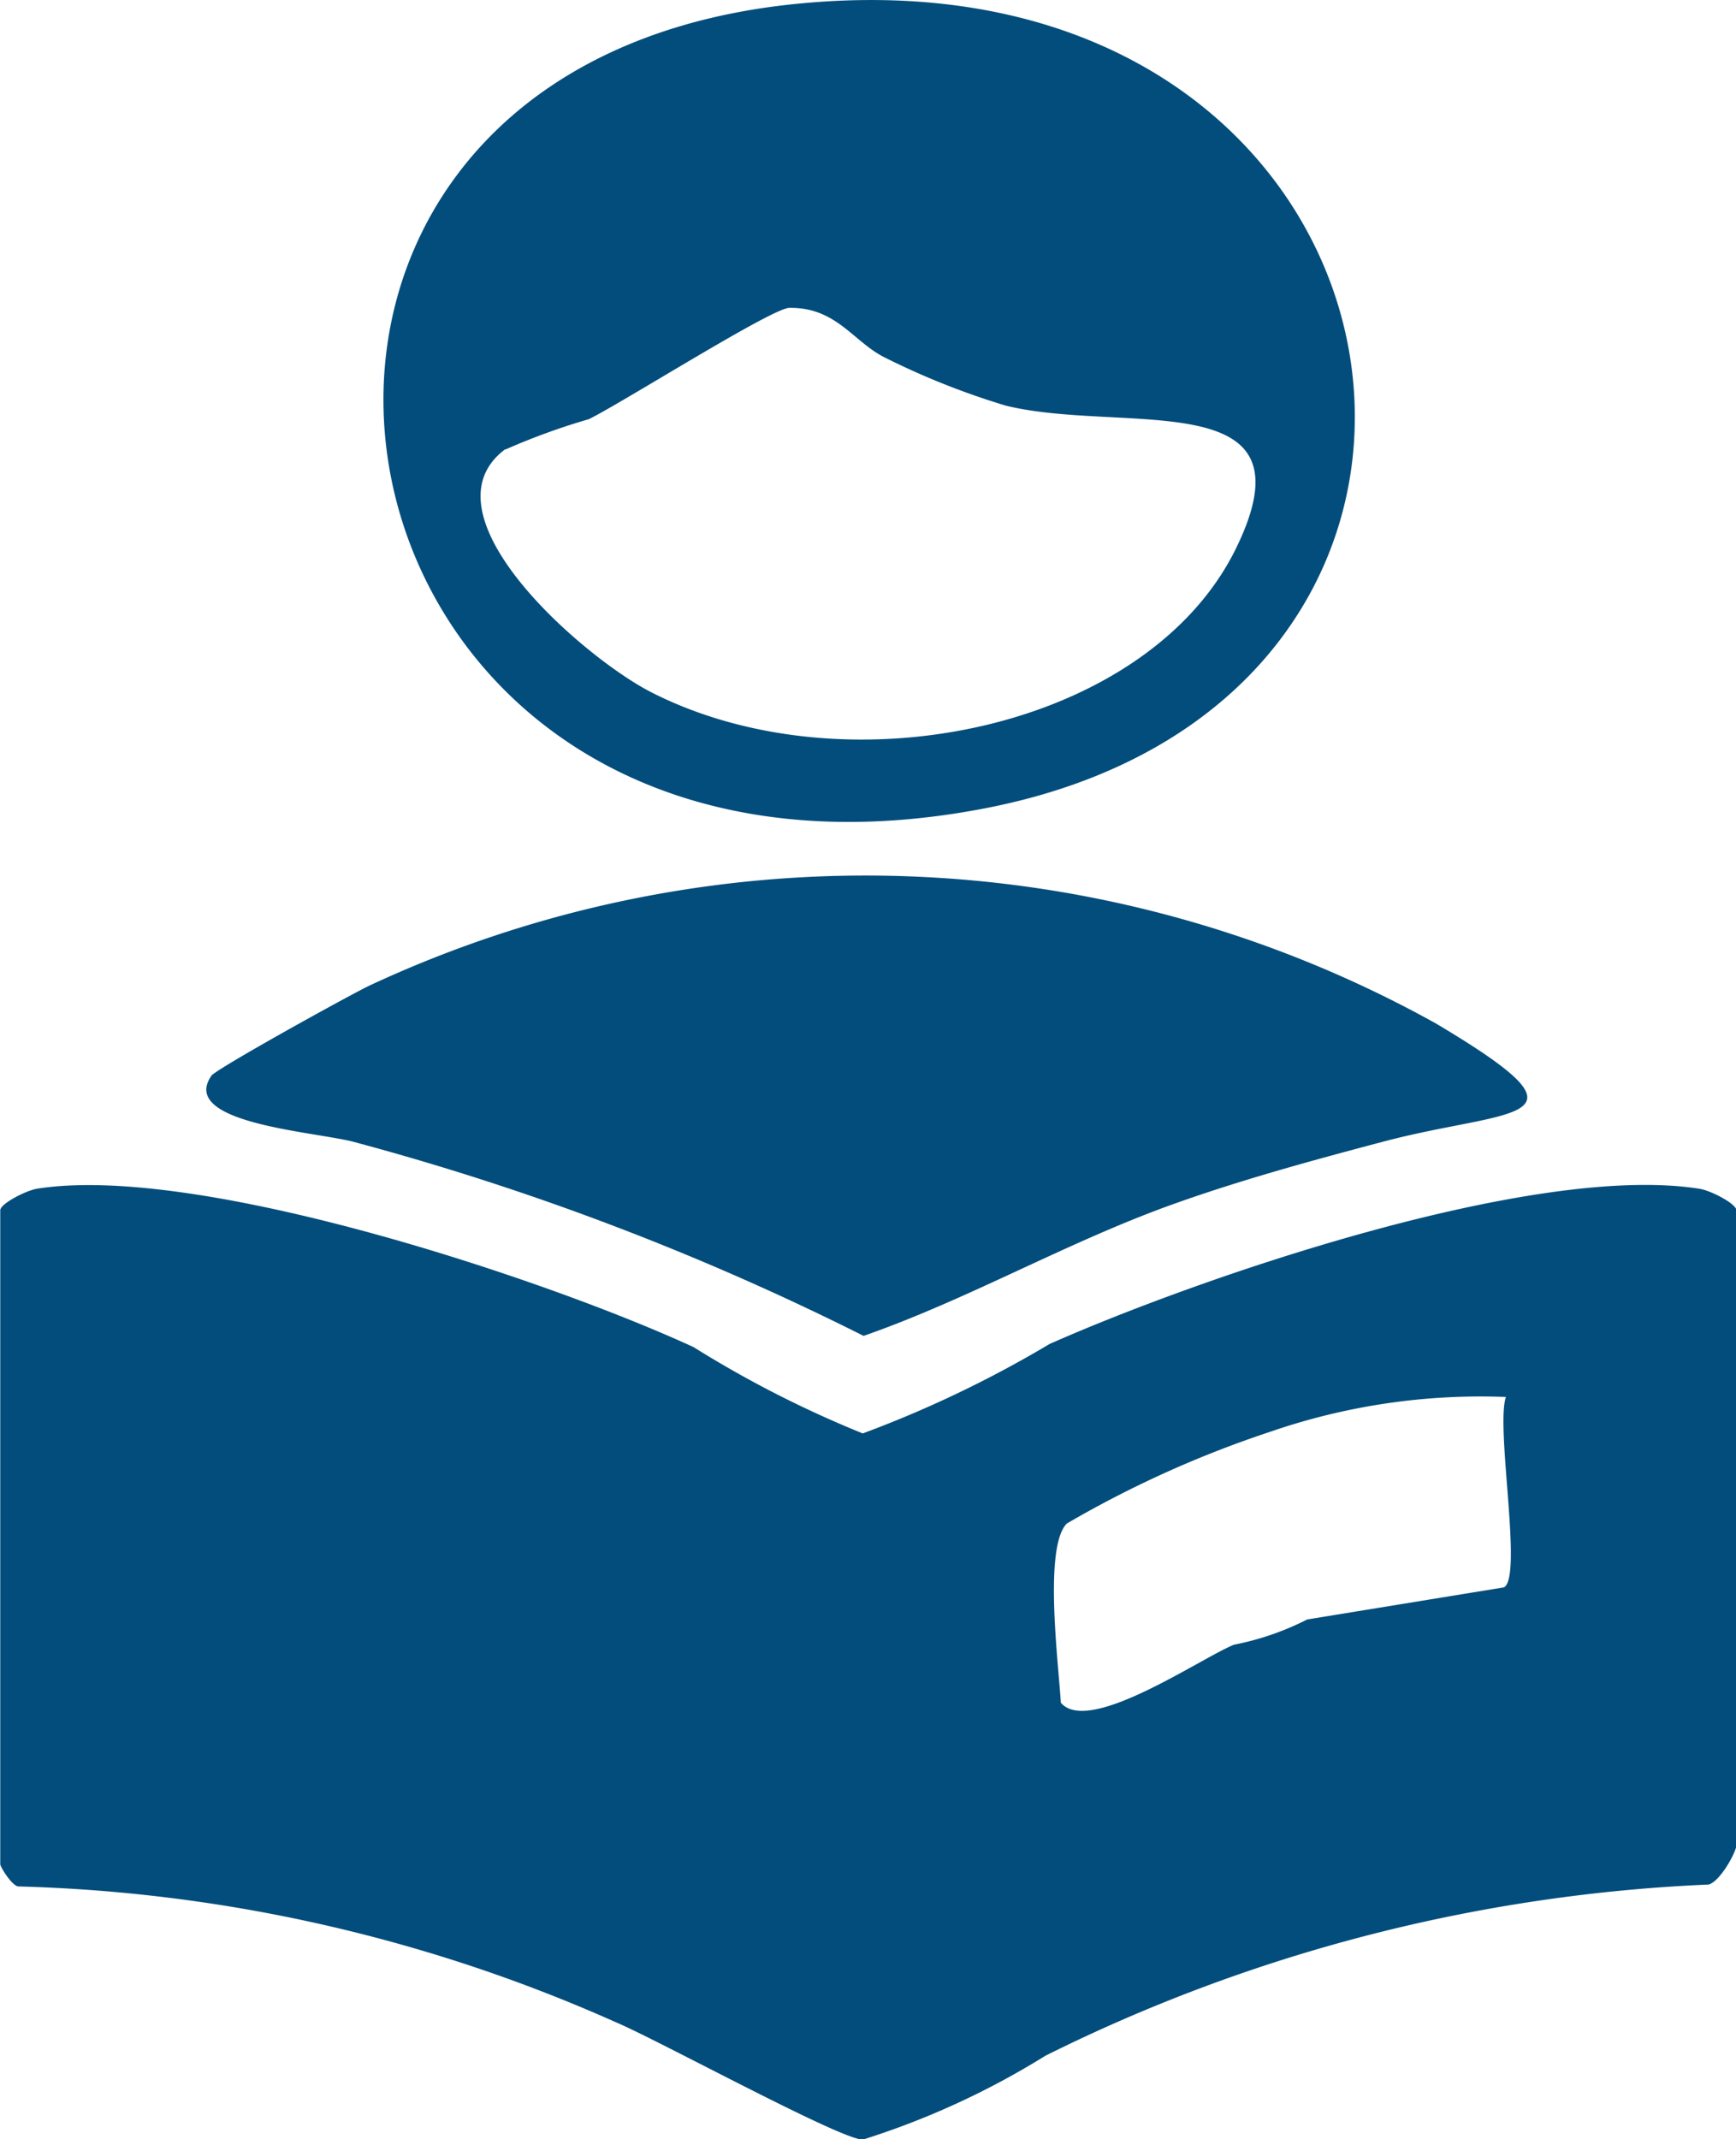 <svg id="Group_50" data-name="Group 50" xmlns="http://www.w3.org/2000/svg" xmlns:xlink="http://www.w3.org/1999/xlink" width="20.297" height="25" viewBox="0 0 20.297 25">
  <defs>
    <clipPath id="clip-path">
      <rect id="Rectangle_48" data-name="Rectangle 48" width="20.297" height="25" fill="#034d7c"/>
    </clipPath>
  </defs>
  <g id="Group_45" data-name="Group 45" clip-path="url(#clip-path)">
    <path id="Path_39" data-name="Path 39" d="M20.3,143.553c-.02.1-.192.407-.322.445a19.232,19.232,0,0,0-7.754,2,9.367,9.367,0,0,1-2.136.981c-.263,0-2.387-1.16-2.886-1.371a18.338,18.338,0,0,0-6.993-1.588c-.08-.021-.206-.231-.206-.259v-7.643c0-.076.3-.231.431-.252,1.889-.3,5.978,1.068,7.676,1.852a12.762,12.762,0,0,0,1.977,1.008,13.3,13.3,0,0,0,2.184-1.045c1.745-.773,5.659-2.123,7.6-1.814.134.021.431.176.431.252ZM17.608,138.3a7.539,7.539,0,0,0-2.755.406,12.522,12.522,0,0,0-2.38,1.073c-.275.277-.094,1.661-.07,2.094.325.386,1.625-.516,2.025-.678a3.256,3.256,0,0,0,.856-.295l2.3-.375c.223-.122-.1-1.868.023-2.225" transform="translate(0 -121.974)" fill="#034d7c"/>
    <path id="Path_40" data-name="Path 40" d="M41.449.05c7.493-.791,9.052,8.1,2.235,9.4C35.718,10.973,33.946.842,41.449.05m-3.356,5.2c-1.015.76.914,2.437,1.711,2.842,2.291,1.165,5.8.427,6.833-1.683.952-1.942-1.3-1.33-2.69-1.668a8.816,8.816,0,0,1-1.408-.559c-.373-.18-.568-.592-1.124-.584-.2,0-1.92,1.089-2.342,1.3a7.783,7.783,0,0,0-.979.356" transform="translate(-32.186 0)" fill="#034d7c"/>
    <path id="Path_41" data-name="Path 41" d="M19.779,102.8c.056-.081,1.611-.941,1.85-1.055a13.724,13.724,0,0,1,12.47.444c1.97,1.172.882.983-.621,1.381-.817.216-1.646.442-2.434.723-1.251.445-2.409,1.118-3.638,1.546a31.36,31.36,0,0,0-5.968-2.269c-.468-.12-2.038-.217-1.658-.77" transform="translate(-17.309 -90.227)" fill="#034d7c"/>
  </g>
</svg>
